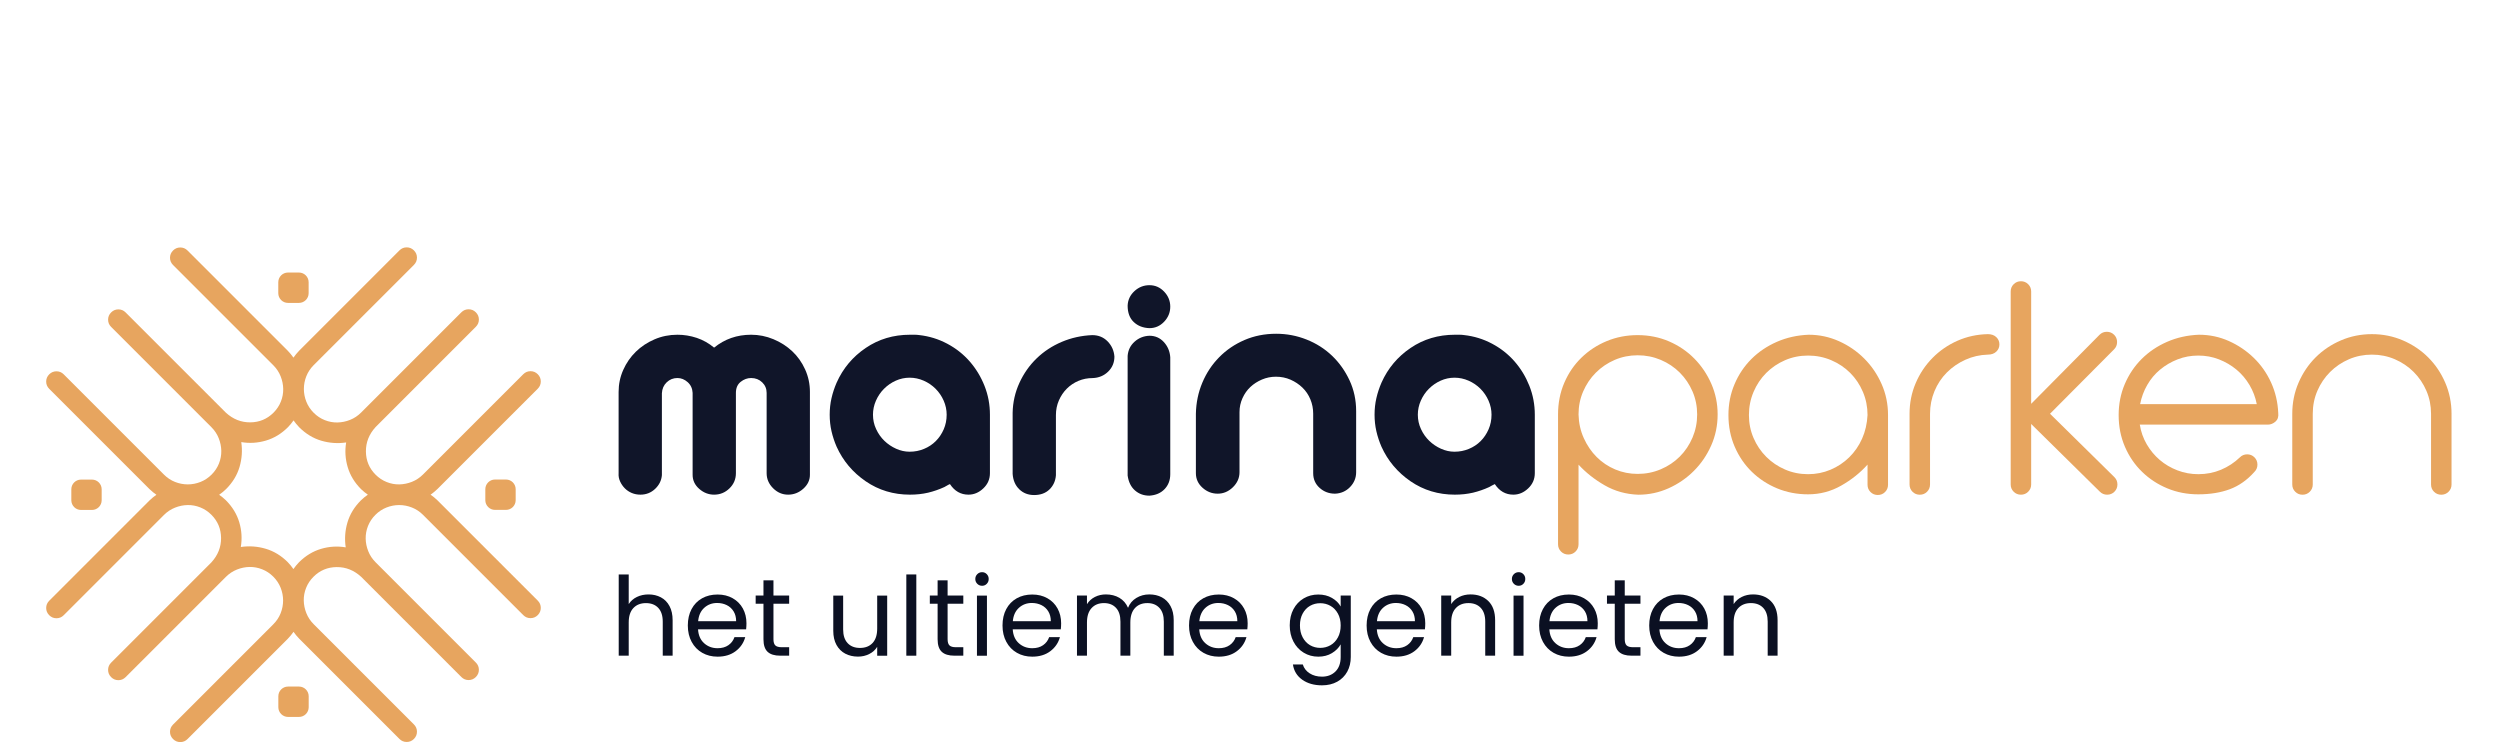 <svg width="758" height="225" viewBox="0 0 758 225" fill="none" xmlns="http://www.w3.org/2000/svg">
<path fill-rule="evenodd" clip-rule="evenodd" d="M205.397 101.492C207.4 101.492 209.352 101.812 211.255 102.445C213.157 103.082 214.911 104.066 216.514 105.402C219.722 102.797 223.461 101.492 227.736 101.492C230.07 101.492 232.328 101.944 234.499 102.845C236.666 103.746 238.572 104.967 240.207 106.501C241.845 108.039 243.146 109.876 244.113 112.011C245.08 114.151 245.567 116.422 245.567 118.826V143.969C245.567 145.573 244.9 146.975 243.564 148.178C242.225 149.378 240.69 149.98 238.955 149.98C237.215 149.98 235.699 149.33 234.398 148.029C233.093 146.724 232.443 145.208 232.443 143.468V119.125C232.443 117.859 231.991 116.788 231.09 115.921C230.189 115.052 229.072 114.617 227.736 114.617C226.599 114.617 225.548 115.003 224.581 115.768C223.611 116.537 223.127 117.657 223.127 119.125V143.468C223.127 145.274 222.477 146.811 221.172 148.077C219.871 149.347 218.316 149.98 216.514 149.98C214.845 149.98 213.342 149.396 212.006 148.227C210.67 147.058 210.002 145.639 210.002 143.969V119.125C209.936 117.789 209.435 116.704 208.5 115.869C207.564 115.034 206.531 114.617 205.397 114.617C204.127 114.617 203.042 115.052 202.137 115.921C201.236 116.788 200.753 117.89 200.687 119.226V144.07C200.551 145.674 199.869 147.058 198.634 148.227C197.396 149.396 195.911 149.98 194.175 149.98C193.239 149.98 192.369 149.813 191.569 149.479C190.769 149.145 190.067 148.679 189.465 148.077C188.867 147.476 188.38 146.776 188.014 145.973C187.646 145.173 187.496 144.338 187.562 143.468V118.826C187.562 116.488 188.028 114.266 188.964 112.164C189.9 110.06 191.169 108.223 192.773 106.654C194.377 105.082 196.262 103.833 198.433 102.898C200.603 101.962 202.923 101.492 205.397 101.492Z" fill="#101529"/>
<path fill-rule="evenodd" clip-rule="evenodd" d="M275.805 136.96C277.342 136.96 278.793 136.675 280.163 136.104C281.53 135.541 282.717 134.754 283.719 133.753C284.72 132.751 285.524 131.565 286.126 130.194C286.724 128.827 287.027 127.338 287.027 125.738C287.027 124.27 286.724 122.847 286.126 121.48C285.524 120.113 284.703 118.909 283.67 117.873C282.633 116.84 281.43 116.019 280.063 115.42C278.692 114.819 277.273 114.516 275.805 114.516C274.333 114.516 272.935 114.819 271.599 115.42C270.263 116.019 269.077 116.84 268.041 117.873C267.004 118.909 266.19 120.113 265.588 121.48C264.986 122.847 264.687 124.27 264.687 125.738C264.687 127.275 265 128.726 265.637 130.093C266.273 131.464 267.105 132.65 268.141 133.652C269.178 134.654 270.361 135.454 271.7 136.055C273.032 136.657 274.403 136.96 275.805 136.96ZM278.709 101.593C281.715 101.93 284.536 102.797 287.176 104.199C289.813 105.6 292.085 107.388 293.987 109.559C295.89 111.73 297.393 114.203 298.496 116.972C299.598 119.744 300.148 122.666 300.148 125.738V143.468C300.148 145.274 299.48 146.811 298.144 148.077C296.808 149.347 295.306 149.98 293.636 149.98C291.298 149.98 289.43 148.912 288.025 146.776C287.691 146.909 287.392 147.058 287.128 147.225C286.86 147.396 286.588 147.542 286.324 147.677C284.72 148.411 283.085 148.978 281.416 149.378C279.68 149.782 277.843 149.98 275.906 149.98C270.896 149.98 266.423 148.627 262.482 145.924C258.541 143.218 255.601 139.729 253.667 135.454C252.999 133.92 252.481 132.347 252.112 130.747C251.743 129.143 251.562 127.474 251.562 125.738C251.562 124.002 251.743 122.329 252.112 120.729C252.481 119.125 252.999 117.556 253.667 116.019C255.601 111.677 258.541 108.175 262.482 105.503C266.423 102.828 270.896 101.492 275.906 101.492C276.438 101.492 276.925 101.492 277.36 101.492C277.791 101.492 278.243 101.527 278.709 101.593Z" fill="#101529"/>
<path fill-rule="evenodd" clip-rule="evenodd" d="M313.543 150.097C311.741 150.097 310.239 149.513 309.035 148.344C307.835 147.175 307.167 145.624 307.031 143.686V125.152C307.097 121.945 307.786 118.926 309.087 116.087C310.388 113.249 312.124 110.775 314.298 108.674C316.465 106.57 319.005 104.9 321.909 103.662C324.817 102.427 327.903 101.745 331.176 101.609C333.044 101.609 334.599 102.246 335.834 103.512C337.072 104.782 337.754 106.319 337.89 108.121C337.89 109.927 337.253 111.447 335.987 112.682C334.714 113.917 333.145 114.567 331.277 114.633C329.739 114.633 328.306 114.918 326.97 115.485C325.631 116.052 324.466 116.835 323.461 117.84C322.462 118.842 321.659 120.028 321.06 121.396C320.459 122.766 320.156 124.251 320.156 125.855V144.086C320.024 145.822 319.37 147.259 318.204 148.393C317.032 149.53 315.481 150.097 313.543 150.097Z" fill="#101529"/>
<path fill-rule="evenodd" clip-rule="evenodd" d="M348.511 101.799C350.247 101.799 351.701 102.435 352.87 103.702C354.039 104.971 354.689 106.505 354.825 108.311V143.775C354.825 145.577 354.254 147.08 353.12 148.28C351.983 149.483 350.449 150.151 348.511 150.287C346.775 150.287 345.307 149.751 344.104 148.683C342.9 147.615 342.166 146.113 341.898 144.175V107.907C342.034 106.171 342.733 104.738 344.003 103.601C345.269 102.467 346.775 101.865 348.511 101.799ZM348.511 86.469C350.247 86.469 351.732 87.123 352.971 88.424C354.206 89.725 354.825 91.245 354.825 92.981C354.825 94.72 354.206 96.237 352.971 97.541C351.732 98.842 350.247 99.496 348.511 99.496C346.574 99.427 344.987 98.811 343.753 97.642C342.518 96.473 341.898 94.821 341.898 92.681C341.965 90.946 342.653 89.478 343.954 88.274C345.255 87.07 346.775 86.469 348.511 86.469Z" fill="#101529"/>
<path fill-rule="evenodd" clip-rule="evenodd" d="M386.937 101.195C390.144 101.195 393.216 101.78 396.155 102.949C399.095 104.117 401.665 105.752 403.871 107.857C406.073 109.961 407.84 112.452 409.179 115.322C410.515 118.192 411.183 121.298 411.183 124.637V143.171C411.183 144.907 410.563 146.41 409.329 147.68C408.094 148.949 406.573 149.617 404.768 149.683C402.97 149.683 401.415 149.099 400.114 147.93C398.809 146.761 398.159 145.276 398.159 143.471V125.441C398.159 123.904 397.874 122.449 397.307 121.082C396.74 119.715 395.936 118.526 394.903 117.524C393.866 116.522 392.663 115.722 391.296 115.12C389.925 114.518 388.44 114.219 386.839 114.219C385.368 114.219 383.966 114.504 382.63 115.071C381.295 115.638 380.126 116.39 379.124 117.322C378.122 118.261 377.322 119.395 376.72 120.731C376.118 122.067 375.819 123.469 375.819 124.937V143.171C375.819 144.907 375.148 146.427 373.816 147.728C372.476 149.033 370.942 149.683 369.207 149.683C367.467 149.683 365.933 149.081 364.597 147.878C363.262 146.678 362.594 145.21 362.594 143.471V125.441C362.66 122.102 363.314 118.96 364.549 116.021C365.784 113.085 367.485 110.511 369.659 108.309C371.826 106.104 374.383 104.368 377.322 103.098C380.258 101.832 383.465 101.195 386.937 101.195Z" fill="#101529"/>
<path fill-rule="evenodd" clip-rule="evenodd" d="M441.008 136.96C442.545 136.96 443.996 136.675 445.363 136.104C446.734 135.541 447.92 134.754 448.922 133.753C449.923 132.751 450.724 131.565 451.325 130.194C451.927 128.827 452.23 127.338 452.23 125.738C452.23 124.27 451.927 122.847 451.325 121.48C450.724 120.113 449.906 118.909 448.873 117.873C447.836 116.84 446.636 116.019 445.266 115.42C443.899 114.819 442.476 114.516 441.008 114.516C439.54 114.516 438.135 114.819 436.802 115.42C435.466 116.019 434.28 116.84 433.244 117.873C432.207 118.909 431.393 120.113 430.791 121.48C430.189 122.847 429.887 124.27 429.887 125.738C429.887 127.275 430.203 128.726 430.84 130.093C431.473 131.464 432.308 132.65 433.345 133.652C434.378 134.654 435.564 135.454 436.903 136.055C438.239 136.657 439.606 136.96 441.008 136.96ZM443.912 101.593C446.921 101.93 449.739 102.797 452.379 104.199C455.016 105.6 457.288 107.388 459.19 109.559C461.093 111.73 462.599 114.203 463.699 116.972C464.801 119.744 465.354 122.666 465.354 125.738V143.468C465.354 145.274 464.683 146.811 463.347 148.077C462.012 149.347 460.509 149.98 458.839 149.98C456.505 149.98 454.63 148.912 453.228 146.776C452.894 146.909 452.595 147.058 452.327 147.225C452.059 147.396 451.791 147.542 451.527 147.677C449.923 148.411 448.285 148.978 446.619 149.378C444.883 149.782 443.043 149.98 441.109 149.98C436.1 149.98 431.623 148.627 427.681 145.924C423.744 143.218 420.804 139.729 418.867 135.454C418.202 133.92 417.681 132.347 417.315 130.747C416.947 129.143 416.766 127.474 416.766 125.738C416.766 124.002 416.947 122.329 417.315 120.729C417.681 119.125 418.202 117.556 418.867 116.019C420.804 111.677 423.744 108.175 427.681 105.503C431.623 102.828 436.1 101.492 441.109 101.492C441.641 101.492 442.128 101.492 442.563 101.492C442.994 101.492 443.446 101.527 443.912 101.593Z" fill="#101529"/>
<path fill-rule="evenodd" clip-rule="evenodd" d="M478.611 125.653C478.677 128.259 479.213 130.663 480.215 132.864C481.217 135.07 482.518 136.976 484.121 138.576C485.725 140.18 487.593 141.432 489.729 142.333C491.868 143.234 494.14 143.686 496.543 143.686C499.013 143.686 501.351 143.22 503.556 142.281C505.762 141.349 507.678 140.065 509.317 138.427C510.952 136.792 512.235 134.872 513.174 132.666C514.107 130.461 514.576 128.127 514.576 125.653C514.576 123.184 514.107 120.863 513.174 118.693C512.235 116.522 510.952 114.619 509.317 112.981C507.678 111.346 505.762 110.059 503.556 109.123C501.351 108.191 499.013 107.721 496.543 107.721C494.07 107.721 491.75 108.191 489.579 109.123C487.409 110.059 485.506 111.346 483.871 112.981C482.232 114.619 480.949 116.522 480.013 118.693C479.077 120.863 478.611 123.184 478.611 125.653ZM496.745 149.996C493.002 149.864 489.597 148.911 486.525 147.141C483.453 145.373 480.817 143.283 478.611 140.883V165.024C478.611 165.89 478.309 166.628 477.707 167.229C477.108 167.831 476.371 168.13 475.505 168.13C474.635 168.13 473.901 167.831 473.303 167.229C472.701 166.628 472.398 165.89 472.398 165.024V125.653C472.398 122.182 473.032 118.974 474.305 116.035C475.571 113.099 477.307 110.56 479.512 108.424C481.718 106.285 484.271 104.615 487.175 103.415C490.084 102.211 493.2 101.609 496.543 101.609C499.949 101.609 503.121 102.246 506.061 103.512C508.997 104.782 511.553 106.518 513.724 108.723C515.895 110.929 517.613 113.482 518.883 116.386C520.149 119.291 520.786 122.383 520.786 125.653C520.786 128.993 520.139 132.13 518.834 135.07C517.53 138.009 515.78 140.58 513.574 142.782C511.369 144.987 508.816 146.741 505.911 148.045C503.007 149.346 499.949 149.996 496.745 149.996Z" fill="#E7A55F"/>
<path fill-rule="evenodd" clip-rule="evenodd" d="M530.275 125.839C530.275 128.309 530.738 130.632 531.677 132.799C532.609 134.97 533.896 136.876 535.531 138.511C537.17 140.15 539.073 141.433 541.243 142.366C543.414 143.305 545.734 143.771 548.207 143.771C550.608 143.771 552.883 143.319 555.018 142.418C557.154 141.517 559.04 140.264 560.678 138.661C562.316 137.057 563.617 135.172 564.585 133.001C565.552 130.831 566.101 128.441 566.237 125.839C566.237 123.366 565.771 121.028 564.835 118.826C563.903 116.621 562.612 114.704 560.981 113.065C559.342 111.43 557.422 110.143 555.217 109.208C553.015 108.272 550.677 107.806 548.207 107.806C545.734 107.806 543.414 108.272 541.243 109.208C539.073 110.143 537.17 111.43 535.531 113.065C533.896 114.704 532.609 116.621 531.677 118.826C530.738 121.028 530.275 123.366 530.275 125.839ZM548.406 101.492C551.609 101.492 554.667 102.146 557.572 103.447C560.476 104.748 563.033 106.501 565.235 108.707C567.44 110.912 569.194 113.483 570.495 116.422C571.799 119.358 572.45 122.499 572.45 125.839V146.975C572.45 147.844 572.15 148.578 571.549 149.18C570.947 149.782 570.209 150.081 569.343 150.081C568.474 150.081 567.74 149.782 567.138 149.18C566.536 148.578 566.237 147.844 566.237 146.975V140.866C564.035 143.336 561.381 145.458 558.271 147.225C555.168 148.996 551.811 149.879 548.207 149.879C544.864 149.879 541.744 149.281 538.836 148.077C535.935 146.877 533.378 145.208 531.173 143.068C528.974 140.932 527.235 138.396 525.965 135.454C524.696 132.518 524.062 129.31 524.062 125.839C524.062 122.499 524.678 119.376 525.917 116.471C527.151 113.566 528.852 111.027 531.023 108.856C533.194 106.686 535.768 104.95 538.739 103.645C541.709 102.344 544.931 101.628 548.406 101.492Z" fill="#E7A55F"/>
<path fill-rule="evenodd" clip-rule="evenodd" d="M578.977 125.457C578.977 122.184 579.589 119.092 580.827 116.187C582.062 113.282 583.767 110.729 585.937 108.524C588.108 106.322 590.626 104.586 593.5 103.316C596.373 102.05 599.441 101.379 602.718 101.312C603.782 101.312 604.638 101.612 605.271 102.213C605.904 102.815 606.224 103.549 606.224 104.419C606.224 105.285 605.904 106.023 605.271 106.621C604.638 107.223 603.782 107.522 602.718 107.522C600.311 107.591 598.039 108.11 595.903 109.077C593.767 110.044 591.896 111.331 590.292 112.931C588.692 114.535 587.436 116.423 586.536 118.594C585.638 120.765 585.186 123.05 585.186 125.457V146.896C585.186 147.762 584.883 148.496 584.285 149.098C583.683 149.7 582.946 149.999 582.079 149.999C581.21 149.999 580.476 149.7 579.874 149.098C579.276 148.496 578.977 147.762 578.977 146.896V125.457Z" fill="#E7A55F"/>
<path fill-rule="evenodd" clip-rule="evenodd" d="M615.85 128.55V146.886C615.85 147.752 615.551 148.486 614.945 149.088C614.351 149.69 613.617 149.989 612.747 149.989C611.877 149.989 611.143 149.69 610.545 149.088C609.94 148.486 609.641 147.752 609.641 146.886V88.38C609.641 87.51 609.94 86.776 610.545 86.174C611.143 85.576 611.877 85.273 612.747 85.273C613.617 85.273 614.351 85.576 614.945 86.174C615.551 86.776 615.85 87.51 615.85 88.38V122.439L636.586 101.501C637.191 100.903 637.925 100.6 638.795 100.6C639.657 100.6 640.398 100.903 640.997 101.501C641.602 102.103 641.898 102.837 641.898 103.706C641.898 104.576 641.602 105.31 640.997 105.912L621.565 125.448L641.097 144.681C641.696 145.282 642.002 146.016 642.002 146.886C642.002 147.752 641.696 148.486 641.097 149.088C640.492 149.69 639.758 149.989 638.889 149.989C638.026 149.989 637.292 149.69 636.687 149.088L615.85 128.55Z" fill="#E7A55F"/>
<path fill-rule="evenodd" clip-rule="evenodd" d="M666.52 107.806C664.314 107.806 662.224 108.188 660.258 108.957C658.286 109.726 656.519 110.759 654.947 112.064C653.378 113.365 652.073 114.92 651.04 116.721C650.004 118.523 649.287 120.461 648.887 122.531H684.25C683.85 120.461 683.113 118.523 682.045 116.721C680.977 114.92 679.658 113.365 678.09 112.064C676.521 110.759 674.75 109.726 672.778 108.957C670.809 108.188 668.722 107.806 666.52 107.806ZM648.786 128.743C649.12 130.879 649.823 132.866 650.887 134.702C651.959 136.539 653.277 138.125 654.846 139.461C656.415 140.8 658.203 141.851 660.206 142.616C662.21 143.385 664.314 143.771 666.52 143.771C668.99 143.771 671.292 143.319 673.432 142.418C675.568 141.517 677.47 140.264 679.14 138.661C679.742 138.059 680.476 137.756 681.346 137.756C682.212 137.756 682.946 138.059 683.548 138.661C684.149 139.263 684.452 139.997 684.452 140.866C684.452 141.732 684.149 142.466 683.548 143.068C681.346 145.541 678.855 147.295 676.086 148.328C673.314 149.364 670.127 149.879 666.52 149.879C663.18 149.879 660.057 149.281 657.152 148.077C654.244 146.877 651.691 145.208 649.489 143.068C647.283 140.932 645.544 138.396 644.278 135.454C643.008 132.518 642.375 129.31 642.375 125.839C642.375 122.499 642.991 119.376 644.226 116.471C645.464 113.566 647.165 111.027 649.336 108.856C651.506 106.686 654.077 104.95 657.051 103.645C660.022 102.344 663.243 101.628 666.718 101.492C669.925 101.492 672.945 102.129 675.787 103.398C678.622 104.665 681.147 106.369 683.346 108.505C685.551 110.644 687.304 113.149 688.609 116.019C689.91 118.892 690.626 121.964 690.762 125.237C690.894 126.374 690.609 127.241 689.91 127.839C689.207 128.441 688.456 128.743 687.656 128.743H648.786Z" fill="#E7A55F"/>
<path fill-rule="evenodd" clip-rule="evenodd" d="M695.016 125.457C695.016 122.118 695.652 118.977 696.922 116.037C698.188 113.101 699.907 110.545 702.077 108.374C704.248 106.203 706.805 104.485 709.74 103.215C712.68 101.949 715.818 101.312 719.157 101.312C722.496 101.312 725.638 101.949 728.574 103.215C731.513 104.485 734.07 106.203 736.24 108.374C738.411 110.545 740.133 113.101 741.399 116.037C742.665 118.977 743.305 122.118 743.305 125.457V146.896C743.305 147.762 743.003 148.496 742.401 149.098C741.799 149.7 741.065 149.999 740.195 149.999C739.329 149.999 738.595 149.7 737.994 149.098C737.395 148.496 737.093 147.762 737.093 146.896V125.457C737.093 122.988 736.623 120.664 735.687 118.493C734.755 116.323 733.468 114.42 731.833 112.781C730.195 111.146 728.292 109.863 726.121 108.927C723.95 107.991 721.63 107.522 719.157 107.522C716.687 107.522 714.364 107.991 712.196 108.927C710.026 109.863 708.123 111.146 706.488 112.781C704.85 114.42 703.566 116.323 702.627 118.493C701.695 120.664 701.228 122.988 701.228 125.457V146.896C701.228 147.762 700.926 148.496 700.324 149.098C699.726 149.7 698.992 149.999 698.122 149.999C697.256 149.999 696.522 149.7 695.92 149.098C695.318 148.496 695.016 147.762 695.016 146.896V125.457Z" fill="#E7A55F"/>
<path fill-rule="evenodd" clip-rule="evenodd" d="M200.378 181.112C201.491 181.7 202.36 182.583 202.993 183.759C203.623 184.938 203.94 186.368 203.94 188.051V198.807H200.945V188.486C200.945 186.667 200.489 185.272 199.581 184.308C198.67 183.345 197.428 182.861 195.852 182.861C194.255 182.861 192.982 183.359 192.039 184.361C191.097 185.359 190.627 186.813 190.627 188.719V198.807H187.594V174.172H190.627V183.161C191.222 182.228 192.05 181.505 193.104 180.997C194.158 180.486 195.341 180.232 196.649 180.232C198.026 180.232 199.268 180.524 200.378 181.112Z" fill="#0B1022"/>
<path fill-rule="evenodd" clip-rule="evenodd" d="M222.43 185.371C221.919 184.536 221.226 183.903 220.35 183.472C219.473 183.041 218.503 182.822 217.435 182.822C215.904 182.822 214.6 183.312 213.525 184.286C212.446 185.263 211.831 186.617 211.678 188.349H223.195C223.195 187.194 222.941 186.203 222.43 185.371ZM226.225 190.812H211.646C211.754 192.61 212.37 194.016 213.49 195.024C214.61 196.033 215.97 196.538 217.57 196.538C218.878 196.538 219.971 196.235 220.847 195.623C221.724 195.014 222.339 194.196 222.694 193.177H225.957C225.47 194.93 224.493 196.357 223.028 197.452C221.564 198.555 219.744 199.101 217.57 199.101C215.838 199.101 214.29 198.712 212.926 197.936C211.559 197.16 210.488 196.058 209.712 194.624C208.936 193.195 208.547 191.532 208.547 189.647C208.547 187.761 208.926 186.105 209.677 184.686C210.432 183.267 211.493 182.175 212.86 181.406C214.224 180.64 215.793 180.258 217.57 180.258C219.299 180.258 220.833 180.634 222.162 181.392C223.494 182.147 224.521 183.183 225.244 184.502C225.964 185.824 226.326 187.316 226.326 188.982C226.326 189.56 226.291 190.168 226.225 190.812Z" fill="#0B1022"/>
<path fill-rule="evenodd" clip-rule="evenodd" d="M234.512 183.054V193.806C234.512 194.693 234.7 195.323 235.076 195.688C235.455 196.057 236.109 196.238 237.041 196.238H239.271V198.801H236.54C234.853 198.801 233.587 198.415 232.745 197.636C231.904 196.857 231.483 195.584 231.483 193.806V183.054H229.117V180.56H231.483V175.961H234.512V180.56H239.271V183.054H234.512Z" fill="#0B1022"/>
<path fill-rule="evenodd" clip-rule="evenodd" d="M268.994 180.578V198.82H265.964V196.12C265.387 197.056 264.583 197.783 263.55 198.302C262.517 198.827 261.383 199.084 260.138 199.084C258.719 199.084 257.442 198.792 256.311 198.204C255.177 197.616 254.287 196.733 253.629 195.557C252.975 194.378 252.648 192.948 252.648 191.261V180.578H255.643V190.864C255.643 192.659 256.099 194.044 257.011 195.007C257.918 195.971 259.164 196.454 260.74 196.454C262.357 196.454 263.634 195.957 264.566 194.955C265.498 193.957 265.964 192.503 265.964 190.596V180.578H268.994Z" fill="#0B1022"/>
<path fill-rule="evenodd" clip-rule="evenodd" d="M274.797 198.807H277.827V174.172H274.797V198.807Z" fill="#0B1022"/>
<path fill-rule="evenodd" clip-rule="evenodd" d="M287.314 183.054V193.806C287.314 194.693 287.505 195.323 287.881 195.688C288.256 196.057 288.91 196.238 289.843 196.238H292.076V198.801H289.345C287.658 198.801 286.392 198.415 285.55 197.636C284.705 196.857 284.284 195.584 284.284 193.806V183.054H281.922V180.56H284.284V175.961H287.314V180.56H292.076V183.054H287.314Z" fill="#0B1022"/>
<path fill-rule="evenodd" clip-rule="evenodd" d="M296.212 198.819H299.242V180.577H296.212V198.819ZM296.313 177.012C295.913 176.612 295.711 176.125 295.711 175.547C295.711 174.97 295.913 174.483 296.313 174.083C296.713 173.683 297.2 173.484 297.777 173.484C298.33 173.484 298.803 173.683 299.19 174.083C299.579 174.483 299.774 174.97 299.774 175.547C299.774 176.125 299.579 176.612 299.19 177.012C298.803 177.415 298.33 177.61 297.777 177.61C297.2 177.61 296.713 177.415 296.313 177.012Z" fill="#0B1022"/>
<path fill-rule="evenodd" clip-rule="evenodd" d="M317.844 185.371C317.333 184.536 316.64 183.903 315.764 183.472C314.884 183.041 313.913 182.822 312.849 182.822C311.318 182.822 310.014 183.312 308.939 184.286C307.86 185.263 307.245 186.617 307.088 188.349H318.606C318.606 187.194 318.352 186.203 317.844 185.371ZM321.639 190.812H307.057C307.168 192.61 307.784 194.016 308.904 195.024C310.024 196.033 311.384 196.538 312.981 196.538C314.292 196.538 315.385 196.235 316.261 195.623C317.138 195.014 317.754 194.196 318.108 193.177H321.371C320.884 194.93 319.907 196.357 318.442 197.452C316.978 198.555 315.158 199.101 312.981 199.101C311.252 199.101 309.704 198.712 308.337 197.936C306.973 197.16 305.902 196.058 305.126 194.624C304.347 193.195 303.961 191.532 303.961 189.647C303.961 187.761 304.337 186.105 305.091 184.686C305.846 183.267 306.907 182.175 308.271 181.406C309.635 180.64 311.207 180.258 312.981 180.258C314.713 180.258 316.244 180.634 317.576 181.392C318.908 182.147 319.935 183.183 320.655 184.502C321.375 185.824 321.737 187.316 321.737 188.982C321.737 189.56 321.705 190.168 321.639 190.812Z" fill="#0B1022"/>
<path fill-rule="evenodd" clip-rule="evenodd" d="M352.27 181.107C353.38 181.695 354.256 182.578 354.9 183.754C355.547 184.933 355.867 186.363 355.867 188.046V198.802H352.872V188.481C352.872 186.662 352.423 185.267 351.522 184.303C350.625 183.34 349.407 182.856 347.877 182.856C346.301 182.856 345.045 183.357 344.116 184.37C343.184 185.378 342.718 186.836 342.718 188.746V198.802H339.719V188.481C339.719 186.662 339.271 185.267 338.373 184.303C337.476 183.34 336.258 182.856 334.728 182.856C333.152 182.856 331.9 183.357 330.967 184.37C330.035 185.378 329.569 186.836 329.569 188.746V198.802H326.539V180.561H329.569V183.19C330.167 182.234 330.971 181.5 331.983 180.992C332.992 180.48 334.105 180.227 335.326 180.227C336.857 180.227 338.213 180.571 339.389 181.256C340.565 181.945 341.441 182.954 342.019 184.286C342.527 182.999 343.372 182.001 344.548 181.291C345.723 180.581 347.035 180.227 348.475 180.227C349.898 180.227 351.16 180.519 352.27 181.107Z" fill="#0B1022"/>
<path fill-rule="evenodd" clip-rule="evenodd" d="M374.399 185.371C373.887 184.536 373.192 183.903 372.315 183.472C371.438 183.041 370.468 182.822 369.403 182.822C367.873 182.822 366.568 183.312 365.49 184.286C364.415 185.263 363.799 186.617 363.643 188.349H375.16C375.16 187.194 374.907 186.203 374.399 185.371ZM378.19 190.812H363.612C363.723 192.61 364.335 194.016 365.459 195.024C366.579 196.033 367.939 196.538 369.536 196.538C370.847 196.538 371.939 196.235 372.816 195.623C373.693 195.014 374.308 194.196 374.663 193.177H377.926C377.439 194.93 376.461 196.357 374.993 197.452C373.532 198.555 371.713 199.101 369.536 199.101C367.807 199.101 366.259 198.712 364.892 197.936C363.528 197.16 362.457 196.058 361.681 194.624C360.902 193.195 360.516 191.532 360.516 189.647C360.516 187.761 360.891 186.105 361.646 184.686C362.401 183.267 363.459 182.175 364.826 181.406C366.189 180.64 367.762 180.258 369.536 180.258C371.268 180.258 372.799 180.634 374.131 181.392C375.463 182.147 376.489 183.183 377.209 184.502C377.929 185.824 378.291 187.316 378.291 188.982C378.291 189.56 378.256 190.168 378.19 190.812Z" fill="#0B1022"/>
<path fill-rule="evenodd" clip-rule="evenodd" d="M405.657 186.05C405.104 185.03 404.356 184.248 403.413 183.705C402.467 183.162 401.434 182.891 400.303 182.891C399.173 182.891 398.14 183.155 397.204 183.688C396.275 184.216 395.531 184.996 394.978 186.018C394.418 187.038 394.143 188.238 394.143 189.612C394.143 191.014 394.418 192.228 394.978 193.257C395.531 194.29 396.275 195.08 397.204 195.623C398.14 196.165 399.173 196.437 400.303 196.437C401.434 196.437 402.467 196.165 403.413 195.623C404.356 195.08 405.104 194.29 405.657 193.257C406.217 192.228 406.492 191.024 406.492 189.647C406.492 188.269 406.217 187.072 405.657 186.05ZM403.845 181.291C405.034 181.98 405.914 182.842 406.492 183.886V180.56H409.556V199.202C409.556 200.868 409.198 202.347 408.488 203.644C407.779 204.942 406.763 205.958 405.445 206.692C404.123 207.422 402.589 207.791 400.832 207.791C398.439 207.791 396.442 207.224 394.845 206.093C393.245 204.959 392.299 203.418 392.014 201.463H395.009C395.343 202.576 396.028 203.467 397.072 204.145C398.115 204.82 399.368 205.161 400.832 205.161C402.495 205.161 403.858 204.639 404.913 203.596C405.963 202.552 406.492 201.088 406.492 199.202V195.372C405.893 196.437 405.006 197.327 403.827 198.037C402.651 198.746 401.277 199.101 399.702 199.101C398.081 199.101 396.609 198.705 395.291 197.901C393.972 197.105 392.932 195.981 392.177 194.541C391.426 193.097 391.047 191.459 391.047 189.612C391.047 187.747 391.426 186.112 392.177 184.703C392.932 183.295 393.972 182.199 395.291 181.423C396.609 180.647 398.081 180.258 399.702 180.258C401.277 180.258 402.658 180.602 403.845 181.291Z" fill="#0B1022"/>
<path fill-rule="evenodd" clip-rule="evenodd" d="M428.242 185.371C427.731 184.536 427.039 183.903 426.162 183.472C425.286 183.041 424.315 182.822 423.251 182.822C421.717 182.822 420.412 183.312 419.337 184.286C418.259 185.263 417.647 186.617 417.494 188.349H429.008C429.008 187.194 428.754 186.203 428.242 185.371ZM432.038 190.812H417.459C417.567 192.61 418.186 194.016 419.306 195.024C420.423 196.033 421.786 196.538 423.383 196.538C424.694 196.538 425.783 196.235 426.66 195.623C427.536 195.014 428.155 194.196 428.51 193.177H431.773C431.283 194.93 430.305 196.357 428.841 197.452C427.376 198.555 425.557 199.101 423.383 199.101C421.654 199.101 420.106 198.712 418.739 197.936C417.372 197.16 416.304 196.058 415.525 194.624C414.752 193.195 414.359 191.532 414.359 189.647C414.359 187.761 414.739 186.105 415.493 184.686C416.248 183.267 417.309 182.175 418.673 181.406C420.036 180.64 421.605 180.258 423.383 180.258C425.115 180.258 426.646 180.634 427.975 181.392C429.307 182.147 430.336 183.183 431.057 184.502C431.777 185.824 432.138 187.316 432.138 188.982C432.138 189.56 432.107 190.168 432.038 190.812Z" fill="#0B1022"/>
<path fill-rule="evenodd" clip-rule="evenodd" d="M451.26 182.237C452.634 183.583 453.322 185.517 453.322 188.046V198.802H450.324V188.481C450.324 186.662 449.868 185.267 448.96 184.303C448.049 183.34 446.81 182.856 445.231 182.856C443.635 182.856 442.361 183.354 441.422 184.356C440.476 185.354 440.003 186.808 440.003 188.714V198.802H436.977V180.561H440.003V183.156C440.605 182.223 441.422 181.5 442.455 180.992C443.482 180.48 444.622 180.227 445.864 180.227C448.084 180.227 449.879 180.894 451.26 182.237Z" fill="#0B1022"/>
<path fill-rule="evenodd" clip-rule="evenodd" d="M458.907 198.819H461.934V180.577H458.907V198.819ZM459.005 177.012C458.605 176.612 458.406 176.125 458.406 175.547C458.406 174.97 458.605 174.483 459.005 174.083C459.408 173.683 459.892 173.484 460.469 173.484C461.022 173.484 461.495 173.683 461.885 174.083C462.274 174.483 462.466 174.97 462.466 175.547C462.466 176.125 462.274 176.612 461.885 177.012C461.495 177.415 461.022 177.61 460.469 177.61C459.892 177.61 459.408 177.415 459.005 177.012Z" fill="#0B1022"/>
<path fill-rule="evenodd" clip-rule="evenodd" d="M480.551 185.371C480.036 184.536 479.343 183.903 478.467 183.472C477.59 183.041 476.62 182.822 475.555 182.822C474.025 182.822 472.72 183.312 471.642 184.286C470.567 185.263 469.951 186.617 469.798 188.349H481.312C481.312 187.194 481.058 186.203 480.551 185.371ZM484.342 190.812H469.763C469.871 192.61 470.49 194.016 471.611 195.024C472.731 196.033 474.091 196.538 475.687 196.538C476.999 196.538 478.091 196.235 478.968 195.623C479.844 195.014 480.46 194.196 480.815 193.177H484.078C483.591 194.93 482.61 196.357 481.149 197.452C479.684 198.555 477.862 199.101 475.687 199.101C473.959 199.101 472.411 198.712 471.044 197.936C469.68 197.16 468.609 196.058 467.829 194.624C467.057 193.195 466.664 191.532 466.664 189.647C466.664 187.761 467.043 186.105 467.802 184.686C468.553 183.267 469.614 182.175 470.977 181.406C472.341 180.64 473.91 180.258 475.687 180.258C477.42 180.258 478.95 180.634 480.283 181.392C481.612 182.147 482.641 183.183 483.361 184.502C484.081 185.824 484.443 187.316 484.443 188.982C484.443 189.56 484.412 190.168 484.342 190.812Z" fill="#0B1022"/>
<path fill-rule="evenodd" clip-rule="evenodd" d="M492.623 183.054V193.806C492.623 194.693 492.814 195.323 493.19 195.688C493.569 196.057 494.223 196.238 495.155 196.238H497.385V198.801H494.654C492.971 198.801 491.704 198.415 490.859 197.636C490.017 196.857 489.596 195.584 489.596 193.806V183.054H487.234V180.56H489.596V175.961H492.623V180.56H497.385V183.054H492.623Z" fill="#0B1022"/>
<path fill-rule="evenodd" clip-rule="evenodd" d="M513.922 185.371C513.411 184.536 512.718 183.903 511.842 183.472C510.965 183.041 509.995 182.822 508.93 182.822C507.396 182.822 506.092 183.312 505.017 184.286C503.939 185.263 503.326 186.617 503.173 188.349H514.687C514.687 187.194 514.433 186.203 513.922 185.371ZM517.717 190.812H503.138C503.246 192.61 503.865 194.016 504.986 195.024C506.102 196.033 507.466 196.538 509.062 196.538C510.374 196.538 511.463 196.235 512.339 195.623C513.216 195.014 513.835 194.196 514.19 193.177H517.453C516.962 194.93 515.985 196.357 514.52 197.452C513.056 198.555 511.237 199.101 509.062 199.101C507.334 199.101 505.786 198.712 504.419 197.936C503.051 197.16 501.984 196.058 501.204 194.624C500.429 193.195 500.039 191.532 500.039 189.647C500.039 187.761 500.418 186.105 501.173 184.686C501.928 183.267 502.989 182.175 504.349 181.406C505.716 180.64 507.285 180.258 509.062 180.258C510.795 180.258 512.322 180.634 513.654 181.392C514.986 182.147 516.016 183.183 516.736 184.502C517.456 185.824 517.818 187.316 517.818 188.982C517.818 189.56 517.787 190.168 517.717 190.812Z" fill="#0B1022"/>
<path fill-rule="evenodd" clip-rule="evenodd" d="M536.9 182.237C538.274 183.583 538.963 185.517 538.963 188.046V198.802H535.964V188.481C535.964 186.662 535.509 185.267 534.601 184.303C533.689 183.34 532.451 182.856 530.872 182.856C529.275 182.856 528.002 183.354 527.063 184.356C526.117 185.354 525.644 186.808 525.644 188.714V198.802H522.617V180.561H525.644V183.156C526.245 182.223 527.063 181.5 528.096 180.992C529.122 180.48 530.263 180.227 531.505 180.227C533.724 180.227 535.519 180.894 536.9 182.237Z" fill="#0B1022"/>
<path fill-rule="evenodd" clip-rule="evenodd" d="M87.311 91.841H90.643C92.261 91.841 93.579 90.519 93.579 88.905V85.572C93.579 83.955 92.261 82.633 90.643 82.633H87.311C85.697 82.633 84.375 83.955 84.375 85.572V88.905C84.375 90.519 85.697 91.841 87.311 91.841Z" fill="#E7A55F"/>
<path fill-rule="evenodd" clip-rule="evenodd" d="M109.421 151.717C107.438 153.699 106.078 155.933 105.348 158.413C104.617 160.89 104.44 163.405 104.819 165.958C102.314 165.53 99.824 165.683 97.343 166.414C94.867 167.148 92.633 168.504 90.651 170.487C90.007 171.131 89.478 171.833 88.963 172.539C88.445 171.816 87.906 171.106 87.252 170.452C85.269 168.47 83.036 167.113 80.556 166.382C78.076 165.648 75.564 165.471 73.014 165.847C73.435 163.349 73.285 160.855 72.555 158.378C71.821 155.898 70.464 153.665 68.482 151.678C67.845 151.045 67.149 150.52 66.447 150.012C67.177 149.487 67.894 148.941 68.551 148.283C70.534 146.301 71.894 144.071 72.625 141.591C73.355 139.107 73.532 136.595 73.153 134.045C75.658 134.47 78.149 134.313 80.629 133.583C83.109 132.852 85.339 131.496 87.325 129.509C87.965 128.869 88.494 128.17 89.005 127.461C89.527 128.184 90.066 128.894 90.72 129.548C92.703 131.53 94.936 132.891 97.413 133.621C99.897 134.352 102.412 134.529 104.958 134.15C104.534 136.654 104.69 139.145 105.421 141.622C106.151 144.106 107.508 146.335 109.491 148.322C110.127 148.955 110.823 149.48 111.529 149.988C110.799 150.513 110.078 151.059 109.421 151.717ZM132.654 151.717C131.997 151.059 131.28 150.513 130.55 149.991C131.28 149.459 131.997 148.909 132.654 148.249L163.05 117.856C163.663 117.244 163.969 116.51 163.969 115.661C163.969 114.809 163.663 114.078 163.047 113.463C162.435 112.85 161.701 112.544 160.852 112.544C160.003 112.544 159.269 112.85 158.657 113.463L128.265 143.855C127.273 144.846 126.153 145.591 124.901 146.088C123.648 146.586 122.375 146.843 121.074 146.868C119.777 146.892 118.5 146.655 117.248 146.158C115.999 145.664 114.875 144.92 113.884 143.928C111.946 141.991 110.969 139.643 110.945 136.881C110.924 134.115 111.901 131.649 113.884 129.478L144.276 99.082C144.889 98.47 145.198 97.74 145.198 96.887C145.198 96.038 144.889 95.305 144.276 94.692C143.664 94.077 142.93 93.774 142.081 93.774C141.229 93.774 140.499 94.077 139.883 94.692L109.491 125.085C108.499 126.076 107.379 126.82 106.127 127.314C104.878 127.812 103.601 128.069 102.304 128.094C101.003 128.118 99.73 127.881 98.477 127.387C97.225 126.89 96.105 126.149 95.11 125.154C94.119 124.163 93.378 123.043 92.88 121.79C92.386 120.538 92.136 119.251 92.136 117.929C92.136 116.607 92.386 115.32 92.88 114.068C93.378 112.816 94.122 111.696 95.11 110.704L125.506 80.312C126.118 79.7 126.424 78.966 126.424 78.117C126.424 77.265 126.118 76.534 125.503 75.918C124.89 75.306 124.156 75 123.308 75C122.459 75 121.725 75.306 121.113 75.918L90.72 106.314C90.056 106.975 89.506 107.699 88.977 108.433C88.452 107.713 87.906 107.003 87.252 106.346L56.86 75.953C56.247 75.341 55.513 75.035 54.665 75.035C53.812 75.035 53.082 75.341 52.466 75.953C51.854 76.569 51.544 77.303 51.544 78.152C51.544 79 51.854 79.731 52.466 80.347L82.862 110.739C83.85 111.73 84.594 112.85 85.092 114.103C85.589 115.355 85.847 116.628 85.871 117.929C85.892 119.227 85.659 120.503 85.161 121.756C84.664 123.004 83.923 124.128 82.932 125.119C80.994 127.054 78.642 128.034 75.884 128.059C73.118 128.08 70.652 127.102 68.482 125.119L38.086 94.727C37.474 94.111 36.743 93.805 35.891 93.805C35.042 93.805 34.308 94.111 33.696 94.727C33.084 95.339 32.774 96.073 32.774 96.922C32.774 97.774 33.08 98.505 33.696 99.121L64.088 129.509C65.079 130.504 65.82 131.621 66.318 132.877C66.815 134.129 67.073 135.402 67.097 136.7C67.121 138.001 66.885 139.274 66.391 140.526C65.894 141.775 65.153 142.902 64.158 143.893C63.166 144.885 62.046 145.626 60.794 146.123C59.542 146.617 58.255 146.868 56.933 146.868C55.611 146.864 54.324 146.617 53.072 146.123C51.819 145.626 50.699 144.881 49.708 143.893L19.315 113.497C18.703 112.885 17.969 112.579 17.117 112.579C16.268 112.579 15.537 112.885 14.922 113.497C14.31 114.113 14 114.844 14 115.696C14 116.545 14.31 117.275 14.922 117.891L45.314 148.283C45.975 148.941 46.692 149.487 47.422 150.012C46.692 150.541 45.975 151.091 45.314 151.751L14.922 182.144C14.31 182.76 14 183.49 14 184.342C14 185.191 14.31 185.922 14.925 186.537C15.537 187.15 16.268 187.456 17.117 187.456C17.969 187.456 18.703 187.15 19.315 186.537L49.708 156.141C50.699 155.154 51.819 154.409 53.072 153.915C54.324 153.414 55.597 153.157 56.898 153.132C58.199 153.108 59.469 153.348 60.724 153.842C61.973 154.34 63.097 155.084 64.088 156.072C66.026 158.006 67.003 160.357 67.028 163.123C67.048 165.885 66.071 168.351 64.088 170.522L33.696 200.914C33.08 201.53 32.774 202.26 32.774 203.113C32.774 203.962 33.08 204.692 33.696 205.308C34.308 205.923 35.042 206.23 35.891 206.23C36.743 206.23 37.474 205.923 38.086 205.308L68.482 174.915C69.469 173.927 70.593 173.183 71.845 172.686C73.094 172.188 74.371 171.927 75.668 171.903C76.969 171.882 78.243 172.119 79.495 172.616C80.747 173.11 81.867 173.851 82.862 174.846C83.853 175.837 84.594 176.961 85.092 178.21C85.586 179.462 85.836 180.745 85.836 182.071C85.833 183.393 85.586 184.676 85.092 185.932C84.594 187.184 83.85 188.304 82.862 189.292L52.466 219.688C51.854 220.304 51.544 221.034 51.544 221.887C51.544 222.735 51.854 223.466 52.47 224.078C53.082 224.694 53.812 225 54.665 225C55.513 225 56.247 224.694 56.86 224.078L87.252 193.686C87.916 193.025 88.466 192.301 88.995 191.567C89.517 192.287 90.066 193.001 90.72 193.651L121.113 224.047C121.725 224.659 122.459 224.965 123.308 224.965C124.156 224.965 124.89 224.659 125.506 224.047C126.118 223.431 126.424 222.697 126.424 221.848C126.424 221 126.118 220.269 125.506 219.653L95.11 189.261C94.122 188.273 93.378 187.15 92.88 185.897C92.383 184.648 92.126 183.368 92.101 182.071C92.077 180.77 92.313 179.5 92.811 178.244C93.305 176.992 94.049 175.872 95.041 174.881C96.978 172.943 99.326 171.966 102.088 171.941C104.854 171.917 107.32 172.898 109.491 174.881L139.883 205.273C140.499 205.889 141.229 206.195 142.081 206.195C142.93 206.195 143.664 205.889 144.276 205.273C144.889 204.657 145.198 203.93 145.198 203.074C145.198 202.226 144.889 201.495 144.276 200.883L113.884 170.487C112.893 169.496 112.148 168.379 111.654 167.123C111.157 165.875 110.896 164.598 110.875 163.3C110.851 161.999 111.087 160.726 111.581 159.474C112.079 158.225 112.82 157.102 113.814 156.107C114.806 155.115 115.926 154.374 117.178 153.877C118.431 153.383 119.718 153.132 121.04 153.132C122.361 153.136 123.648 153.383 124.901 153.88C126.153 154.374 127.273 155.115 128.265 156.107L158.657 186.503C159.269 187.118 160.003 187.421 160.852 187.421C161.701 187.421 162.435 187.118 163.05 186.503C163.663 185.887 163.969 185.156 163.969 184.304C163.969 183.455 163.663 182.725 163.05 182.109L132.654 151.717Z" fill="#E7A55F"/>
<path fill-rule="evenodd" clip-rule="evenodd" d="M90.662 208.164H87.33C85.713 208.164 84.391 209.486 84.391 211.1V214.436C84.391 216.05 85.713 217.372 87.33 217.372H90.662C92.277 217.372 93.595 216.05 93.595 214.436V211.1C93.595 209.486 92.277 208.164 90.662 208.164Z" fill="#E7A55F"/>
<path fill-rule="evenodd" clip-rule="evenodd" d="M27.893 154.618C29.508 154.618 30.826 153.297 30.826 151.682V148.35C30.826 146.732 29.508 145.414 27.893 145.414H24.557C22.943 145.414 21.625 146.732 21.625 148.35V151.682C21.625 153.297 22.943 154.618 24.557 154.618H27.893Z" fill="#E7A55F"/>
<path fill-rule="evenodd" clip-rule="evenodd" d="M150.084 145.391C148.47 145.391 147.148 146.712 147.148 148.327V151.663C147.148 153.277 148.47 154.598 150.084 154.598H153.42C155.031 154.598 156.353 153.277 156.353 151.663V148.327C156.353 146.712 155.031 145.391 153.42 145.391H150.084Z" fill="#E7A55F"/>
</svg>
